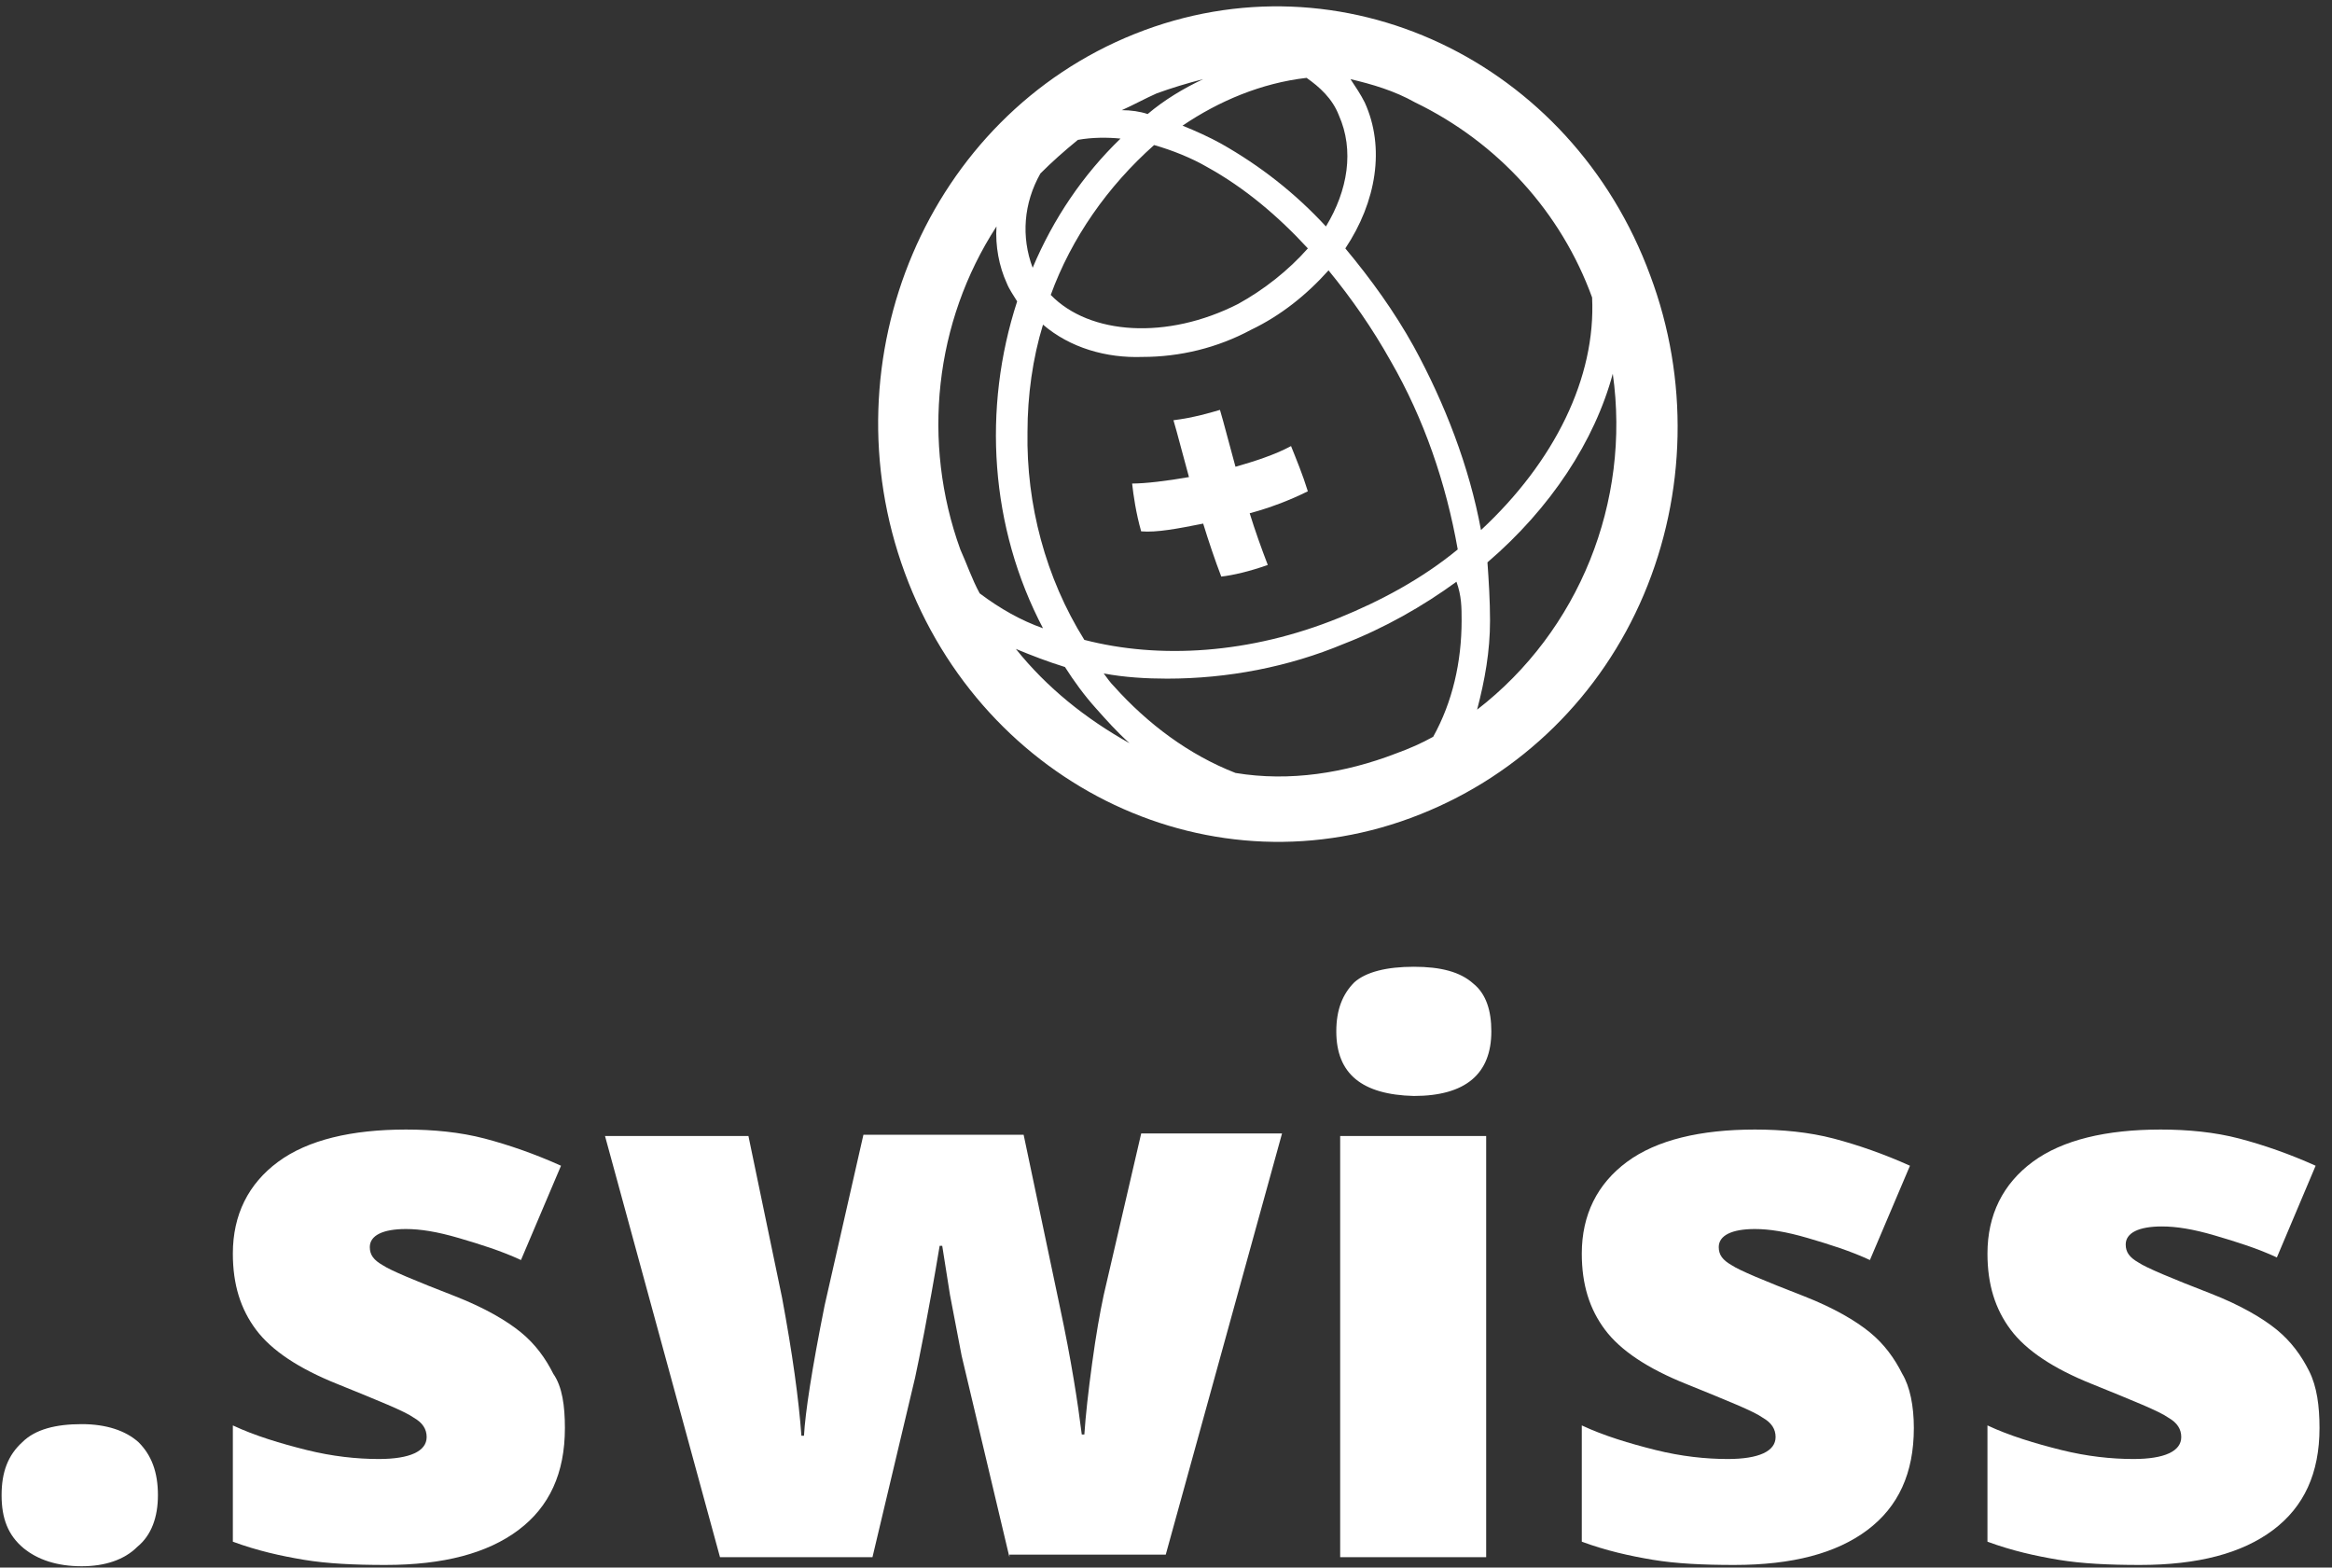 <svg width="180" height="121" viewBox="0 0 180 121" fill="none" xmlns="http://www.w3.org/2000/svg">
<rect x="0" y="0" width="180" height="121" fill="#333333" stroke="none"/>
<path d="M0.123 115.412C0.123 113.617 0.622 112.321 1.719 111.323C2.716 110.326 4.312 109.927 6.306 109.927C8.201 109.927 9.697 110.426 10.694 111.323C11.691 112.321 12.19 113.617 12.19 115.412C12.19 117.108 11.691 118.504 10.595 119.401C9.597 120.399 8.101 120.897 6.306 120.897C4.411 120.897 2.915 120.399 1.818 119.501C0.622 118.504 0.123 117.207 0.123 115.412Z" fill="white"/>
<path d="M43.603 110.225C43.603 113.716 42.406 116.309 40.013 118.104C37.619 119.899 34.228 120.797 29.741 120.797C27.347 120.797 25.253 120.697 23.458 120.398C21.663 120.098 19.867 119.7 17.973 119.001V110.026C19.668 110.824 21.663 111.422 23.657 111.921C25.652 112.419 27.547 112.619 29.242 112.619C31.635 112.619 32.932 112.02 32.932 110.923C32.932 110.325 32.633 109.826 31.935 109.428C31.236 108.929 29.242 108.131 26.051 106.835C23.059 105.638 20.965 104.242 19.768 102.646C18.571 101.05 17.973 99.156 17.973 96.762C17.973 93.77 19.169 91.377 21.463 89.681C23.757 87.986 27.148 87.188 31.336 87.188C33.431 87.188 35.525 87.388 37.42 87.886C39.314 88.385 41.309 89.083 43.303 89.981L40.212 97.261C38.716 96.563 37.12 96.064 35.425 95.565C33.73 95.067 32.433 94.867 31.336 94.867C29.541 94.867 28.544 95.366 28.544 96.263C28.544 96.862 28.843 97.261 29.541 97.66C30.14 98.059 32.034 98.856 35.126 100.053C37.42 100.951 39.115 101.948 40.212 102.846C41.309 103.743 42.107 104.84 42.705 106.037C43.403 107.034 43.603 108.53 43.603 110.225Z" fill="white"/>
<path d="M77.914 120.199L74.224 104.641L73.327 99.954L72.728 96.164H72.529C71.631 101.55 70.933 104.94 70.634 106.336L67.343 120.199H55.575L46.699 87.687H57.769L60.362 100.153C61.16 104.442 61.658 108.032 61.858 110.824H62.057C62.157 109.029 62.656 105.738 63.653 100.752L66.645 87.588H79.011L81.803 100.851C82.701 105.04 83.2 108.331 83.499 110.725H83.698C83.798 109.229 83.998 107.433 84.297 105.239C84.596 103.045 84.895 101.35 85.194 99.954L88.086 87.488H98.957L89.981 119.999H77.914V120.199Z" fill="white"/>
<path d="M103.145 79.609C103.145 77.914 103.643 76.717 104.541 75.82C105.438 75.022 107.034 74.623 109.128 74.623C111.222 74.623 112.718 75.022 113.716 75.919C114.713 76.717 115.112 78.014 115.112 79.609C115.112 82.9 113.117 84.596 109.128 84.596C105.139 84.496 103.145 82.9 103.145 79.609ZM114.713 120.199H103.444V87.687H114.713V120.199Z" fill="white"/>
<path d="M147.724 110.225C147.724 113.716 146.527 116.309 144.134 118.104C141.74 119.899 138.349 120.797 133.862 120.797C131.468 120.797 129.374 120.697 127.579 120.398C125.784 120.098 123.989 119.7 122.094 119.001V110.026C123.789 110.824 125.784 111.422 127.778 111.921C129.773 112.419 131.668 112.619 133.363 112.619C135.756 112.619 137.053 112.02 137.053 110.923C137.053 110.325 136.754 109.826 136.056 109.428C135.358 108.929 133.363 108.131 130.172 106.835C127.18 105.638 125.086 104.242 123.889 102.646C122.692 101.05 122.094 99.156 122.094 96.762C122.094 93.77 123.29 91.377 125.584 89.681C127.878 87.986 131.269 87.188 135.457 87.188C137.552 87.188 139.646 87.388 141.541 87.886C143.436 88.385 145.43 89.083 147.425 89.981L144.333 97.261C142.837 96.563 141.242 96.064 139.546 95.565C137.851 95.067 136.554 94.867 135.457 94.867C133.662 94.867 132.665 95.366 132.665 96.263C132.665 96.862 132.964 97.261 133.662 97.66C134.261 98.059 136.155 98.856 139.247 100.053C141.541 100.951 143.236 101.948 144.333 102.846C145.43 103.743 146.228 104.84 146.826 106.037C147.425 107.034 147.724 108.53 147.724 110.225Z" fill="white"/>
<path d="M179.036 110.225C179.036 113.716 177.84 116.309 175.446 118.104C173.053 119.899 169.662 120.797 165.174 120.797C162.781 120.797 160.686 120.697 158.891 120.398C157.096 120.098 155.301 119.7 153.406 119.001V110.026C155.102 110.824 157.096 111.422 159.091 111.921C161.085 112.419 162.98 112.619 164.675 112.619C167.069 112.619 168.365 112.02 168.365 110.923C168.365 110.325 168.066 109.826 167.368 109.428C166.67 108.929 164.675 108.131 161.484 106.835C158.492 105.638 156.398 104.242 155.201 102.646C154.005 101.05 153.406 99.156 153.406 96.762C153.406 93.77 154.603 91.377 156.897 89.681C159.19 87.986 162.581 87.188 166.77 87.188C168.864 87.188 170.958 87.388 172.853 87.886C174.748 88.385 176.743 89.083 178.737 89.981L175.745 97.061C174.249 96.363 172.654 95.865 170.958 95.366C169.263 94.867 167.967 94.668 166.87 94.668C165.074 94.668 164.077 95.166 164.077 96.064C164.077 96.662 164.376 97.061 165.074 97.46C165.673 97.859 167.568 98.657 170.659 99.854C172.953 100.751 174.648 101.749 175.745 102.646C176.842 103.544 177.64 104.641 178.238 105.837C178.837 107.034 179.036 108.53 179.036 110.225Z" fill="white"/>
<path d="M127.378 21.268C121.294 4.713 103.543 -3.764 87.586 2.619C71.63 9.002 63.751 27.651 69.835 44.206C75.918 60.76 93.67 69.237 109.626 62.855C117.405 59.763 123.588 53.68 126.879 45.901C130.17 38.122 130.37 29.246 127.378 21.268ZM109.227 7.905C115.61 10.996 120.496 16.381 122.89 22.963C123.189 29.147 119.998 35.629 114.313 40.915C113.416 36.028 111.521 31.141 109.127 26.753C107.632 24.061 105.836 21.567 103.842 19.174C106.235 15.584 106.933 11.395 105.338 7.905C105.039 7.306 104.64 6.708 104.241 6.11C105.936 6.508 107.632 7.007 109.227 7.905ZM89.082 11.196C90.478 11.595 91.974 12.193 93.171 12.891C96.063 14.487 98.656 16.681 100.95 19.174C99.454 20.869 97.559 22.365 95.564 23.462C90.079 26.255 84.096 25.856 81.104 22.764C82.7 18.376 85.492 14.387 89.082 11.196ZM88.185 27.551C91.077 27.551 93.969 26.853 96.562 25.457C98.856 24.36 100.85 22.764 102.545 20.869C104.341 23.063 105.936 25.357 107.332 27.85C109.925 32.338 111.621 37.324 112.518 42.41C109.726 44.704 106.535 46.4 103.343 47.696C96.462 50.488 89.481 50.887 83.697 49.391C80.705 44.605 79.209 38.92 79.309 33.335C79.309 30.543 79.708 27.651 80.506 25.058C82.6 26.853 85.392 27.651 88.185 27.551ZM100.85 6.01C101.847 6.708 102.845 7.605 103.343 8.902C104.54 11.595 104.041 14.686 102.346 17.479C99.953 14.886 97.26 12.791 94.268 11.096C93.371 10.597 92.273 10.099 91.276 9.7C94.069 7.805 97.36 6.409 100.85 6.01ZM89.282 7.207C90.379 6.808 91.675 6.409 92.872 6.11C91.376 6.808 89.88 7.705 88.584 8.802C87.985 8.603 87.287 8.503 86.589 8.503C87.487 8.104 88.384 7.605 89.282 7.207ZM80.306 13.39C81.204 12.492 82.101 11.694 83.198 10.797C84.295 10.597 85.492 10.597 86.489 10.697C83.597 13.489 81.303 16.88 79.708 20.67C78.81 18.276 79.01 15.683 80.306 13.39ZM75.619 45.801C75.02 44.704 74.622 43.508 74.123 42.41C71.131 34.133 72.128 24.858 76.915 17.479C76.816 18.974 77.115 20.57 77.713 21.866C77.913 22.365 78.212 22.764 78.511 23.263C75.818 31.54 76.417 40.715 80.506 48.494C78.81 47.895 77.215 46.998 75.619 45.801ZM78.411 50.09C79.608 50.588 80.904 51.087 82.201 51.486C82.899 52.583 83.697 53.68 84.594 54.677C85.392 55.575 86.19 56.472 87.187 57.37C83.797 55.475 80.805 53.081 78.411 50.09ZM112.817 47.895C112.817 51.087 112.119 54.178 110.623 56.871C109.726 57.37 108.828 57.769 107.731 58.167C103.842 59.663 99.554 60.361 95.365 59.663C91.775 58.267 88.584 55.874 85.991 52.982C85.691 52.682 85.492 52.383 85.193 51.984C86.788 52.283 88.484 52.383 90.079 52.383C94.767 52.383 99.454 51.486 103.742 49.691C106.834 48.494 109.826 46.798 112.419 44.904C112.817 46.001 112.817 46.898 112.817 47.895ZM114.014 54.777C114.613 52.483 115.011 50.289 115.011 47.895C115.011 46.4 114.912 44.804 114.812 43.408C119.699 39.219 123.089 34.033 124.486 28.848C125.882 38.721 121.893 48.693 114.014 54.777Z" fill="white"/>
<path d="M92.87 40.416C93.269 41.712 93.767 43.208 94.266 44.505C95.164 44.405 96.46 44.106 97.856 43.607C97.358 42.31 96.859 40.914 96.46 39.618C97.956 39.219 99.552 38.621 100.948 37.922C100.549 36.626 100.05 35.429 99.651 34.432C98.355 35.13 96.759 35.629 95.363 36.028C94.864 34.233 94.466 32.637 94.166 31.64C93.468 31.839 92.172 32.238 90.576 32.438C90.875 33.435 91.274 35.03 91.773 36.825C90.077 37.125 88.382 37.324 87.385 37.324C87.484 38.222 87.684 39.618 88.083 41.014C89.28 41.114 90.875 40.815 92.87 40.416Z" fill="white"/>
</svg>
